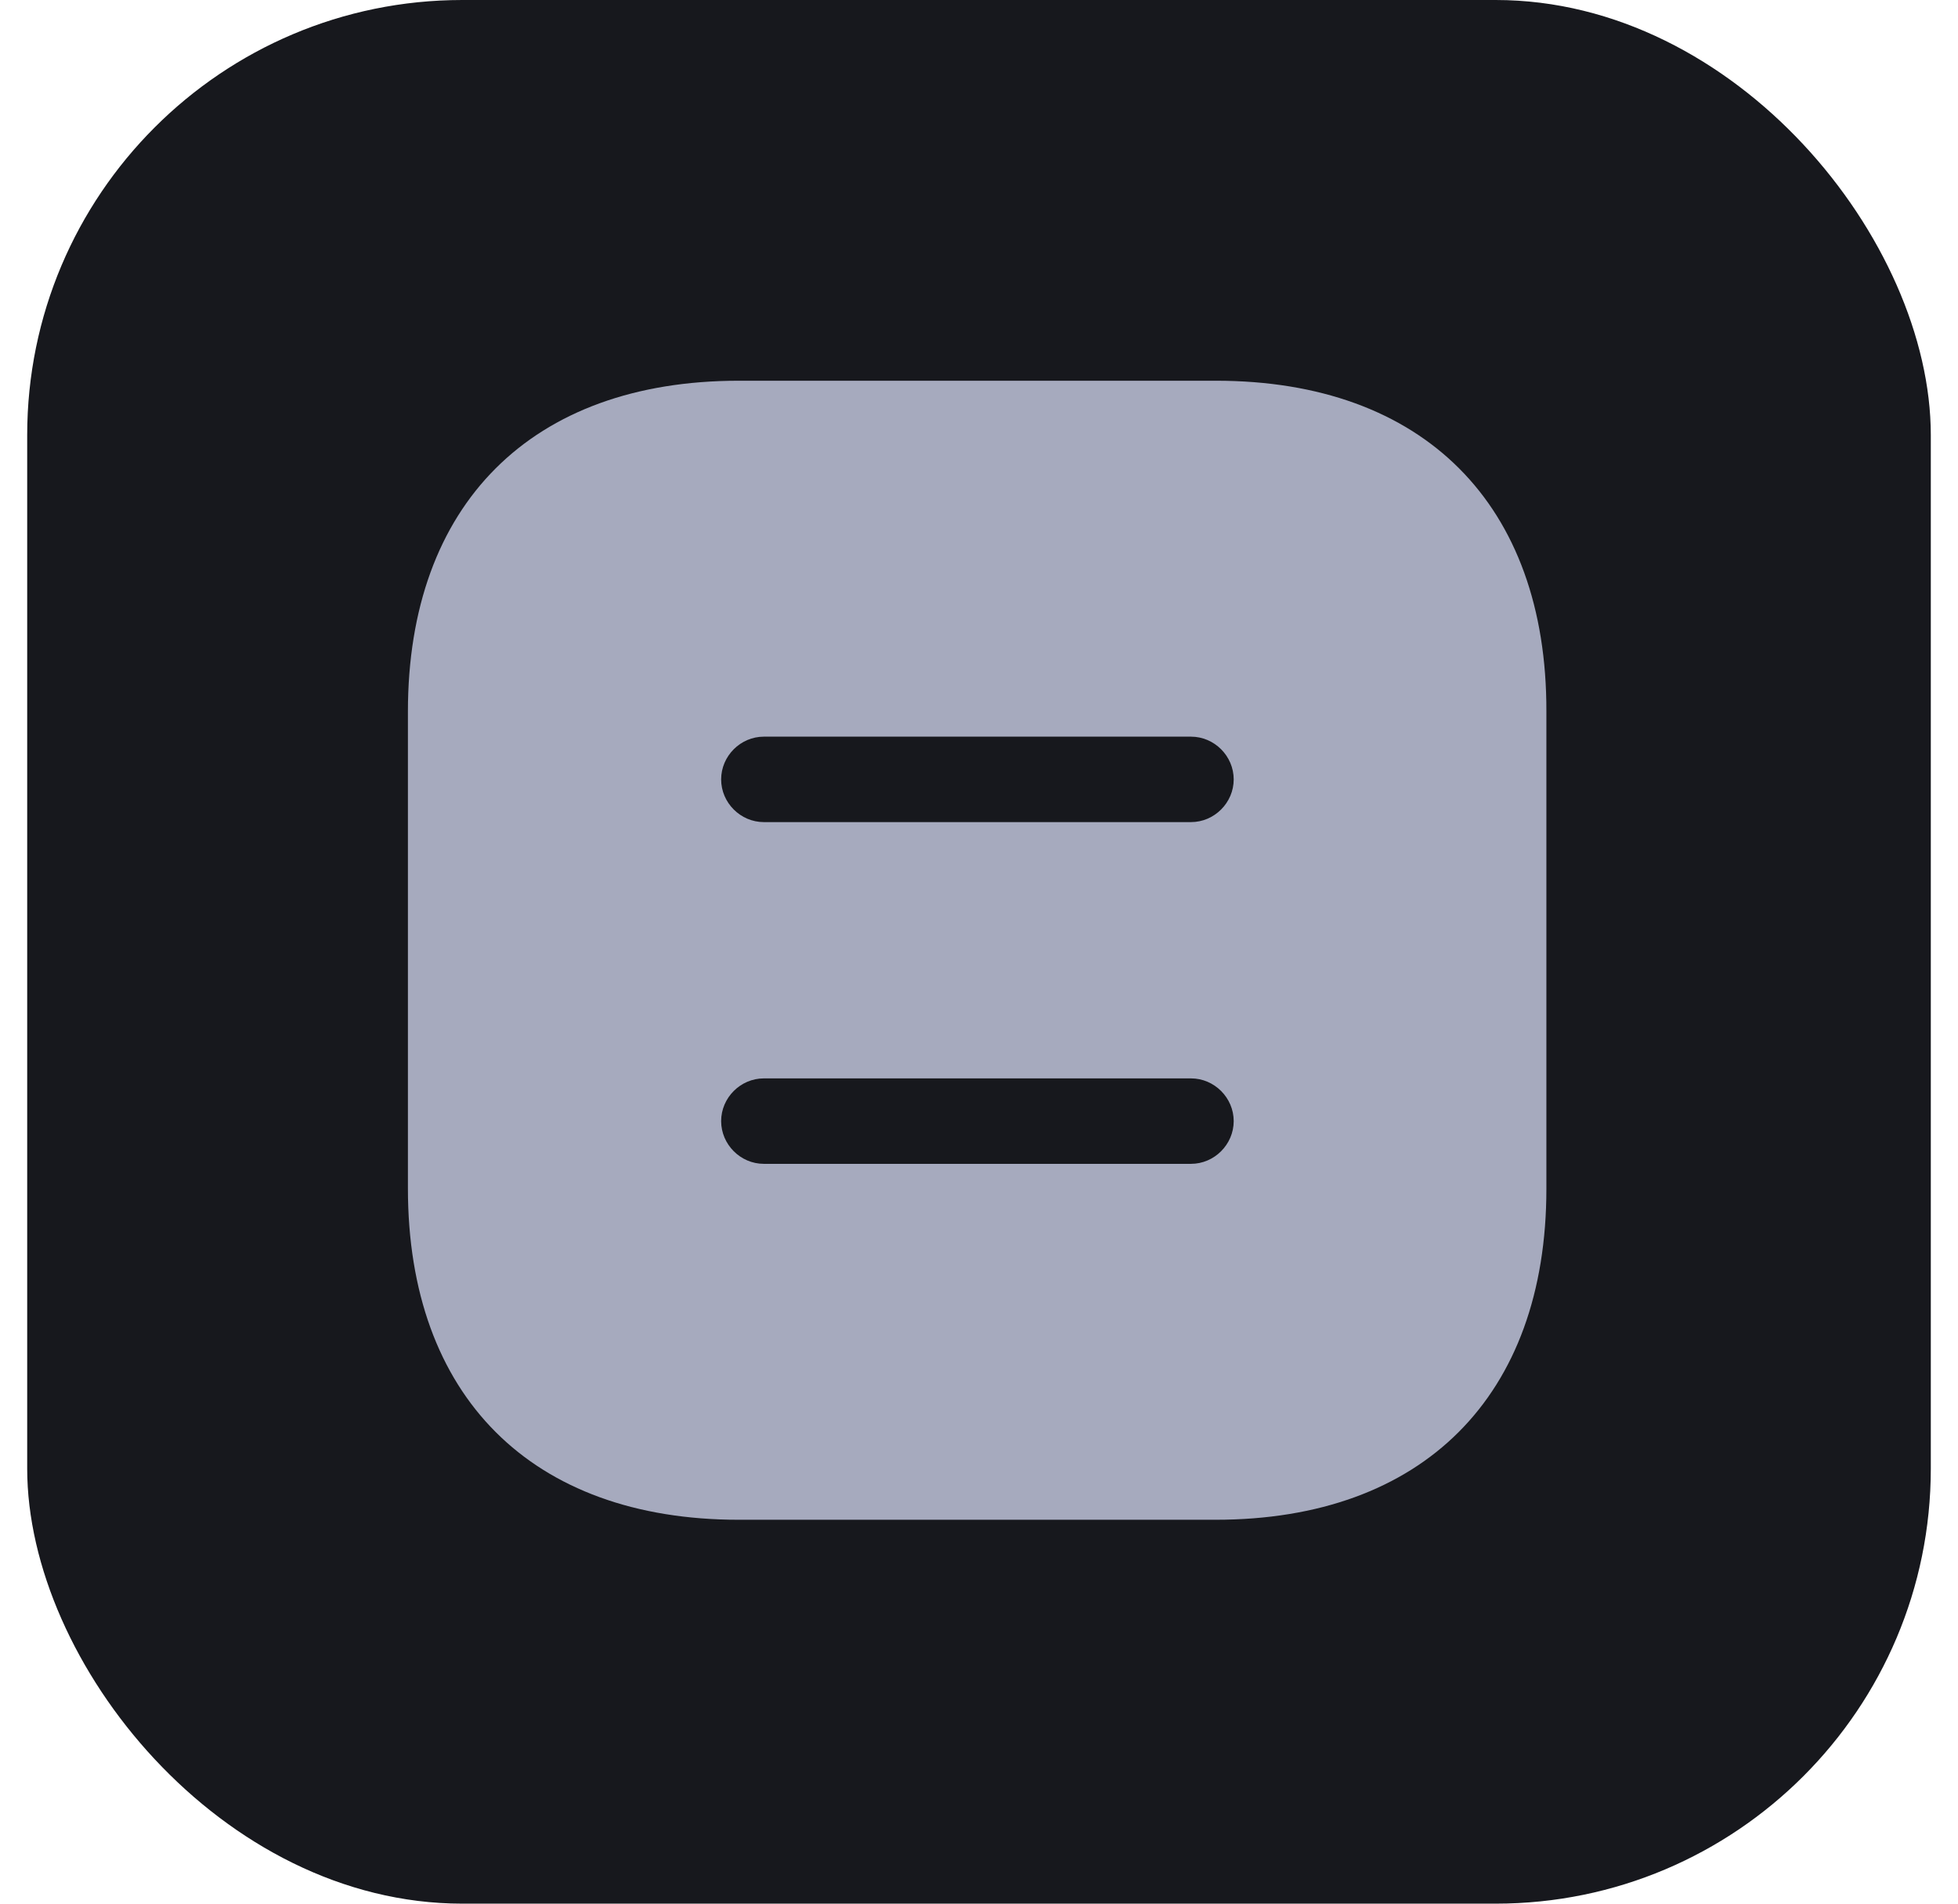 <svg width="36" height="35" viewBox="0 0 36 35" fill="none" xmlns="http://www.w3.org/2000/svg">
<g id="Group 135">
<rect id="Rectangle 64" x="0.5" width="35" height="35" rx="8" fill="#17181D"/>
<g id="&#240;&#159;&#166;&#134; icon &#34;document&#34;">
<path id="Vector" d="M22.358 7H13.584C9.772 7 7.5 9.272 7.5 13.084V21.848C7.5 25.67 9.772 27.942 13.584 27.942H22.348C26.159 27.942 28.432 25.67 28.432 21.858V13.084C28.442 9.272 26.17 7 22.358 7ZM21.898 21.398H14.044C13.615 21.398 13.259 21.042 13.259 20.612C13.259 20.183 13.615 19.827 14.044 19.827H21.898C22.327 19.827 22.683 20.183 22.683 20.612C22.683 21.042 22.327 21.398 21.898 21.398ZM21.898 15.115H14.044C13.615 15.115 13.259 14.759 13.259 14.33C13.259 13.9 13.615 13.544 14.044 13.544H21.898C22.327 13.544 22.683 13.9 22.683 14.33C22.683 14.759 22.327 15.115 21.898 15.115Z" fill="#A6AABE"/>
</g>
</g>
</svg>
